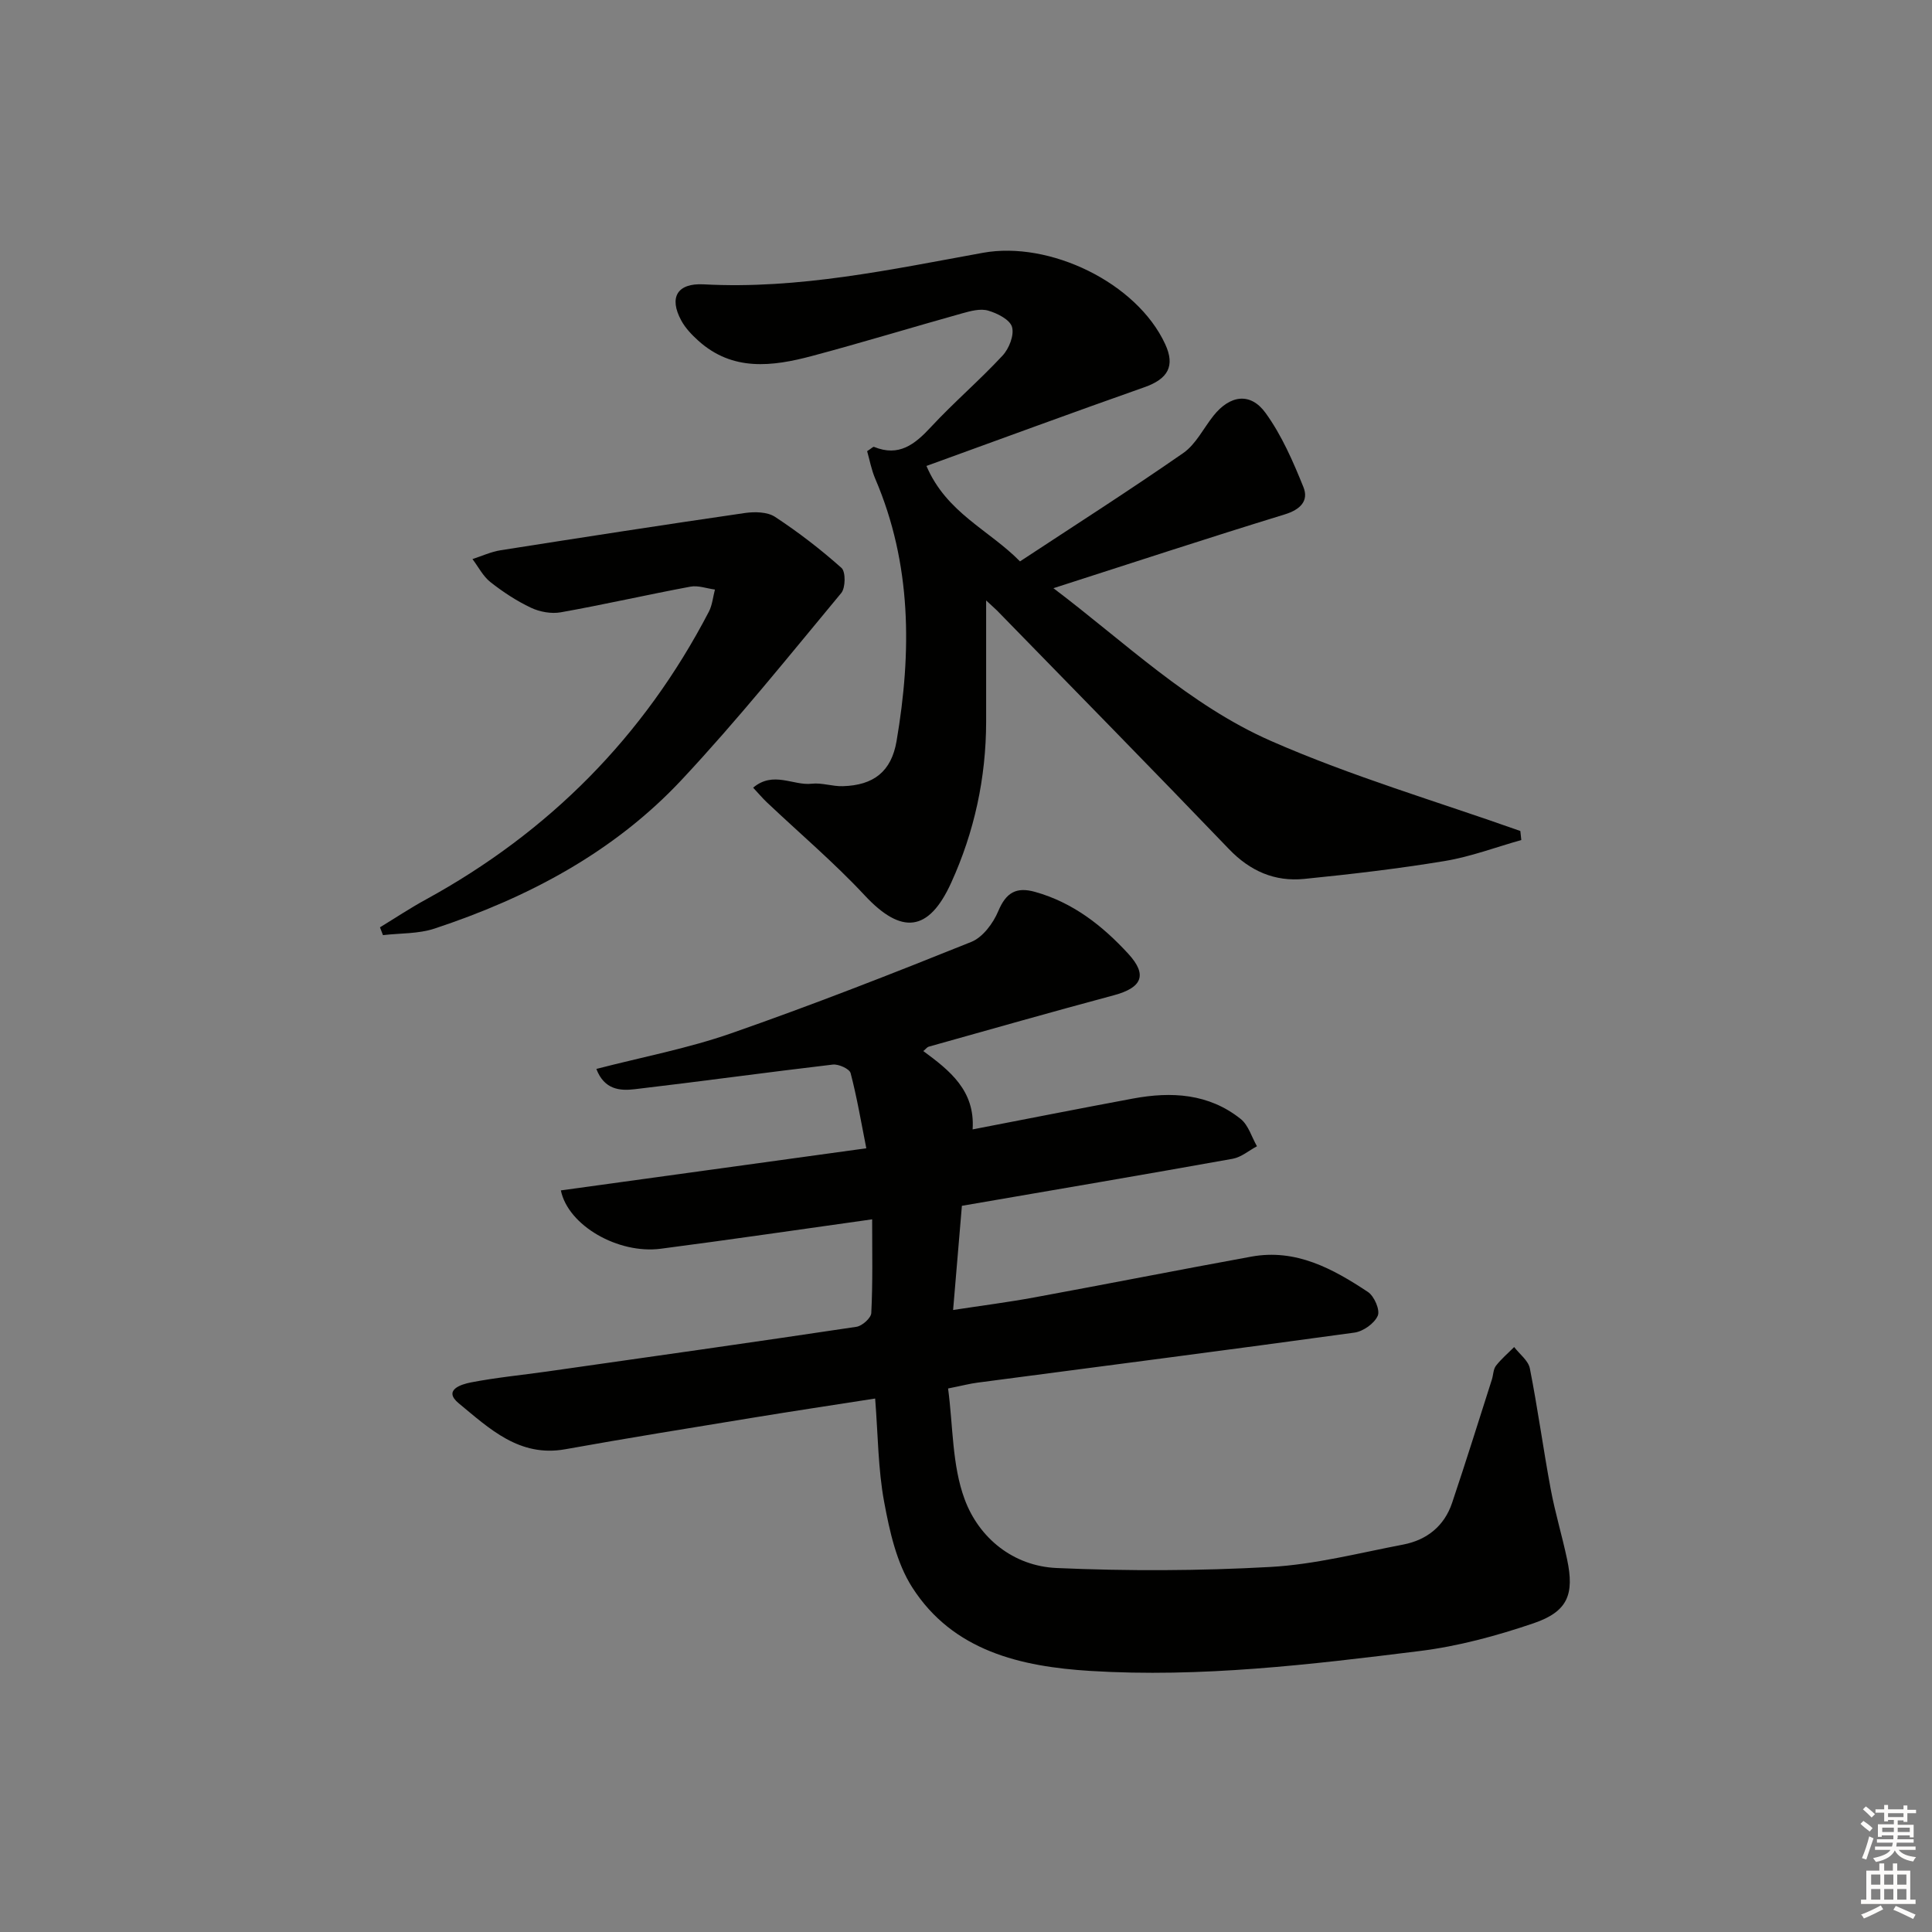 <svg enable-background="new 0 0 400 400" viewBox="0 0 400 400" xmlns="http://www.w3.org/2000/svg"><rect x="0" y="0" width="400" height="400" fill="#808080" stroke="none"/><g fill="#010100"><path d="m180.57 252.45c-15.22 2.13-29.48 4.23-43.78 6.09-8.77 1.14-19.16-4.77-20.67-12.08 20.82-2.87 41.59-5.73 63.24-8.72-1.07-5.38-1.93-10.53-3.25-15.56-.23-.89-2.49-1.91-3.69-1.77-13.68 1.6-27.33 3.5-41.01 5.1-3.03.36-6.3.12-7.94-4.2 9.5-2.46 18.94-4.24 27.9-7.37 16.74-5.84 33.28-12.31 49.73-18.93 2.37-.95 4.53-3.86 5.58-6.37 1.61-3.84 3.72-5.08 7.63-3.98 7.82 2.19 13.94 6.99 19.28 12.8 4.05 4.4 2.86 7.04-3.02 8.61-12.8 3.43-25.54 7.06-38.31 10.64-.29.08-.51.41-1.1.9 5.44 4.01 10.75 8.16 10.21 16.22 11.43-2.21 22.31-4.36 33.22-6.39 7.95-1.48 15.68-1.04 22.27 4.22 1.61 1.28 2.28 3.74 3.38 5.66-1.67.89-3.25 2.27-5.02 2.59-18.44 3.31-36.91 6.44-56.07 9.74-.56 6.61-1.14 13.49-1.82 21.57 5.88-.9 11.34-1.6 16.74-2.59 15.01-2.76 29.99-5.72 45.01-8.46 9.23-1.68 16.87 2.5 24.14 7.32 1.3.86 2.55 3.75 2.03 4.92-.7 1.6-3.01 3.24-4.82 3.49-25.99 3.58-52.02 6.93-78.04 10.36-1.63.21-3.23.64-6.1 1.21 1.04 7.78.81 15.89 3.43 22.94 2.98 8.05 10.09 13.83 19.03 14.23 14.74.65 29.58.6 44.31-.22 9.21-.52 18.32-2.89 27.44-4.63 4.9-.94 8.52-3.82 10.14-8.63 2.85-8.48 5.52-17.03 8.24-25.55.3-.95.28-2.11.84-2.84 1.1-1.42 2.5-2.6 3.77-3.88 1.12 1.47 2.93 2.8 3.25 4.43 1.64 8.3 2.77 16.69 4.32 25 .91 4.88 2.36 9.66 3.39 14.52 1.54 7.27.14 10.82-6.94 13.24-7.64 2.6-15.6 4.76-23.6 5.75-22.61 2.81-45.3 5.53-68.14 4.12-14.4-.89-28.46-4.1-36.91-17.31-3.24-5.07-4.67-11.58-5.8-17.65-1.27-6.8-1.27-13.85-1.87-21.44-8.78 1.37-17.09 2.62-25.37 3.98-12.94 2.12-25.88 4.2-38.78 6.52-9.52 1.71-15.72-4.29-22.04-9.49-3.38-2.78.53-3.96 2.47-4.34 5.21-1.01 10.51-1.52 15.76-2.26 21.37-3.04 42.74-6.06 64.09-9.26 1.19-.18 3.02-1.82 3.07-2.85.32-6.3.18-12.6.18-19.4z"/><path d="m204.17 124.32c0 8.52.01 16.82 0 25.11-.02 11.63-2.43 22.77-7.24 33.34-4.67 10.26-10.31 10.76-17.93 2.58-6.33-6.79-13.46-12.83-20.21-19.22-.92-.87-1.74-1.85-2.86-3.05 4.18-3.53 8.29-.38 12.13-.82 2.1-.24 4.29.58 6.43.51 6.39-.18 10.05-3.03 11.13-9.31 3.15-18.46 3.15-36.71-4.41-54.34-.8-1.87-1.17-3.93-1.68-5.71.89-.57 1.25-.96 1.42-.89 5.16 2.11 8.44-.5 11.78-4.1 4.75-5.12 10.1-9.69 14.85-14.81 1.34-1.44 2.43-4.22 1.95-5.91-.43-1.52-3.04-2.84-4.94-3.39-1.59-.47-3.61.07-5.33.55-10.39 2.9-20.71 6.06-31.14 8.84-8.21 2.19-16.45 3.24-23.55-3.17-1.34-1.21-2.66-2.59-3.51-4.15-2.62-4.81-.85-7.8 4.63-7.51 19.65 1.06 38.71-3.06 57.81-6.53 13.8-2.51 31.86 6.17 37.74 18.91 2.1 4.54.58 7.2-4.3 8.92-15 5.28-29.92 10.79-45.13 16.3 4.16 9.74 12.98 13.25 19.37 19.76 11.45-7.54 22.78-14.77 33.81-22.44 2.61-1.82 4.18-5.12 6.25-7.72 3.4-4.27 7.65-4.92 10.8-.55 3.33 4.61 5.68 10.02 7.82 15.33 1.14 2.82-.61 4.65-3.86 5.65-15.84 4.86-31.59 10.04-47.9 15.28 14.7 11.1 28.13 24.2 45.05 31.63 16.71 7.34 34.37 12.52 51.62 18.64.07.62.13 1.25.2 1.87-5.27 1.48-10.46 3.45-15.83 4.34-9.64 1.6-19.38 2.73-29.11 3.71-6.11.61-11.22-1.62-15.6-6.19-15.9-16.57-32-32.95-48.03-49.4-.78-.75-1.61-1.48-2.23-2.06z"/><path d="m78.67 191.99c3.17-1.93 6.26-3.99 9.51-5.76 25.52-13.98 45.14-33.75 58.58-59.58.72-1.38.85-3.05 1.26-4.59-1.7-.22-3.47-.9-5.07-.6-8.96 1.67-17.86 3.71-26.84 5.31-1.96.35-4.35-.08-6.17-.94-2.98-1.41-5.81-3.27-8.41-5.32-1.53-1.21-2.49-3.15-3.71-4.76 1.95-.63 3.86-1.52 5.85-1.83 16.84-2.65 33.69-5.26 50.57-7.71 2.03-.29 4.64-.24 6.22.8 4.83 3.17 9.45 6.73 13.76 10.57.89.79.85 4.12-.05 5.2-10.83 13.04-21.46 26.29-33.03 38.66-14.03 15-31.82 24.41-51.17 30.81-3.34 1.11-7.11.94-10.68 1.36-.2-.54-.41-1.08-.62-1.62z"/></g><path d="m385.2 377.6.6-.6c.6.4 1.3.9 1.9 1.5l-.6.7c-.8-.6-1.4-1.1-1.9-1.6zm.3 7.1c.6-1.4 1.1-2.9 1.5-4.5.3.1.6.3.9.4-.5 1.4-1 2.9-1.5 4.4zm.2-10.1.6-.6c.7.5 1.3 1.1 1.9 1.6l-.7.7c-.6-.6-1.2-1.2-1.8-1.7zm8.4-.8h.8v.9h1.8v.7h-1.8v1.8h-.8v-.3h-1.2v.9h3.3v2.6h-.8v-.4h-2.5c0 .3 0 .6-.1.8h3.4v.7h-3.5c0 .3-.1.6-.1.8h4v.7h-3.5c.7.9 1.9 1.3 3.6 1.5-.2.2-.4.5-.6.9-1.9-.3-3.2-1.1-3.8-2.3-.5 1.1-1.8 2-3.9 2.4-.2-.3-.4-.5-.6-.8 1.9-.4 3.1-.9 3.6-1.7h-3.2v-.7h3.5c.1-.2.1-.5.2-.8h-3.3v-.7h3.4c0-.2 0-.5 0-.8h-2.4v.3h-.8v-2.6h3.3v-.9h-1.2v.3h-.8v-1.8h-1.8v-.7h1.8v-.9h.8v.9h3.2zm-4.4 5.5h2.4c0-.3 0-.6 0-.9h-2.4zm1.2-3.1h3.2v-.8h-3.2zm4.4 2.2h-2.4v.9h2.5v-.9z" fill="#fcfbfa"/><path d="m389.2 385.8h.9v1.5h1.8v-1.5h.9v1.5h2.7v6h1.1v.9h-11.3v-.9h1.1v-6h2.7v-1.5zm.2 8.7.5.8c-1.2.6-2.5 1.3-4 1.9-.2-.3-.3-.6-.6-.8 1.6-.6 3-1.3 4.1-1.9zm-2-4.3h1.9v-2.1h-1.9zm0 3.1h1.9v-2.2h-1.9zm2.7-3.1h1.9v-2.1h-1.9zm0 3.1h1.9v-2.2h-1.9zm2.4 1.3c1.4.6 2.7 1.2 4.1 1.8l-.5.9c-1.5-.7-2.8-1.4-4.1-1.9zm2.2-6.5h-1.9v2.1h1.9zm-1.9 5.2h1.9v-2.2h-1.9z" fill="#fcfbfa"/></svg>
